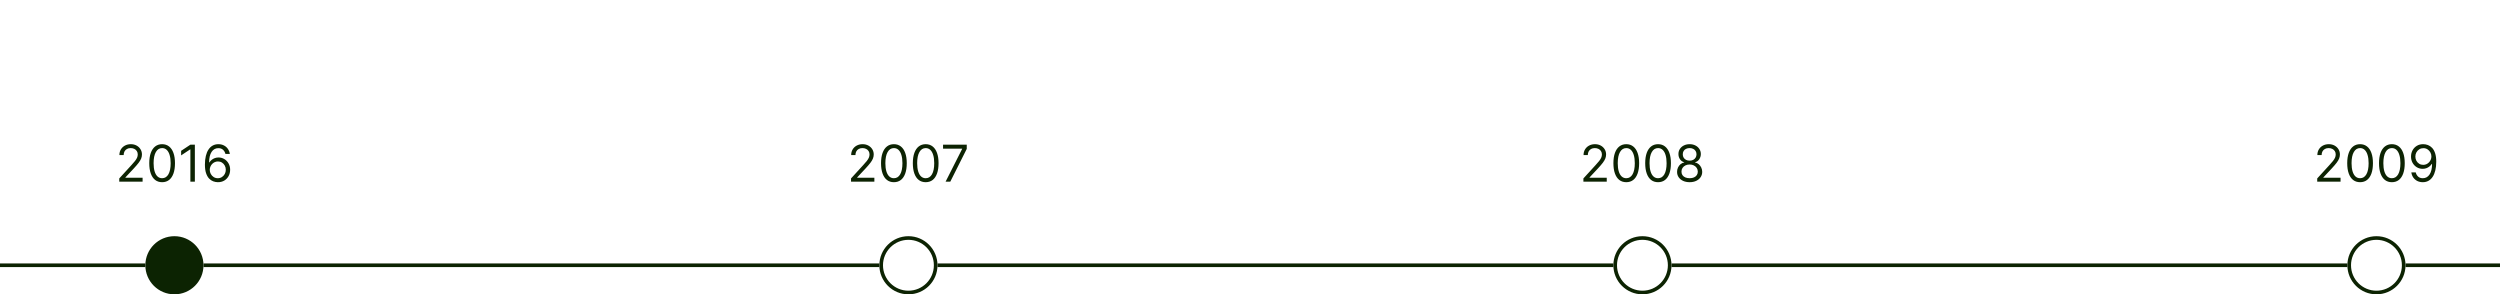 <svg width="688" height="81" viewBox="0 0 688 81" fill="none" xmlns="http://www.w3.org/2000/svg">
<rect y="72.5" width="40" height="1" fill="#0C2302"/>
<path d="M32.819 50V49.105L36.179 45.426C36.574 44.995 36.899 44.621 37.154 44.303C37.409 43.981 37.598 43.679 37.721 43.398C37.847 43.113 37.91 42.814 37.91 42.503C37.91 42.145 37.823 41.835 37.651 41.573C37.482 41.311 37.25 41.109 36.955 40.967C36.66 40.824 36.329 40.753 35.961 40.753C35.57 40.753 35.228 40.834 34.937 40.996C34.648 41.156 34.424 41.379 34.265 41.668C34.11 41.956 34.032 42.294 34.032 42.682H32.858C32.858 42.085 32.996 41.562 33.271 41.111C33.546 40.66 33.921 40.309 34.395 40.057C34.872 39.805 35.407 39.679 36 39.679C36.597 39.679 37.126 39.805 37.586 40.057C38.047 40.309 38.408 40.648 38.67 41.076C38.932 41.504 39.063 41.979 39.063 42.503C39.063 42.877 38.995 43.244 38.859 43.602C38.727 43.956 38.495 44.352 38.163 44.79C37.835 45.224 37.379 45.754 36.796 46.381L34.509 48.827V48.906H39.242V50H32.819ZM44.616 50.139C43.867 50.139 43.229 49.935 42.702 49.528C42.175 49.117 41.773 48.522 41.494 47.743C41.216 46.961 41.076 46.016 41.076 44.909C41.076 43.809 41.216 42.869 41.494 42.09C41.776 41.308 42.18 40.711 42.707 40.3C43.237 39.886 43.874 39.679 44.616 39.679C45.359 39.679 45.993 39.886 46.52 40.3C47.051 40.711 47.455 41.308 47.733 42.09C48.015 42.869 48.156 43.809 48.156 44.909C48.156 46.016 48.017 46.961 47.738 47.743C47.46 48.522 47.057 49.117 46.53 49.528C46.003 49.935 45.365 50.139 44.616 50.139ZM44.616 49.045C45.359 49.045 45.935 48.688 46.346 47.972C46.757 47.256 46.963 46.235 46.963 44.909C46.963 44.028 46.868 43.277 46.679 42.657C46.494 42.037 46.225 41.565 45.874 41.24C45.526 40.915 45.107 40.753 44.616 40.753C43.88 40.753 43.305 41.116 42.891 41.842C42.477 42.564 42.27 43.587 42.27 44.909C42.27 45.791 42.362 46.54 42.548 47.156C42.734 47.773 43 48.242 43.349 48.563C43.7 48.885 44.122 49.045 44.616 49.045ZM53.625 39.818V50H52.392V41.111H52.332L49.846 42.761V41.508L52.392 39.818H53.625ZM59.934 50.139C59.516 50.133 59.099 50.053 58.681 49.901C58.263 49.748 57.882 49.491 57.537 49.13C57.193 48.765 56.916 48.273 56.707 47.653C56.498 47.03 56.394 46.248 56.394 45.307C56.394 44.405 56.478 43.606 56.648 42.91C56.816 42.211 57.062 41.623 57.383 41.146C57.705 40.665 58.093 40.3 58.547 40.052C59.004 39.803 59.519 39.679 60.093 39.679C60.663 39.679 61.17 39.793 61.614 40.022C62.062 40.247 62.426 40.562 62.708 40.967C62.99 41.371 63.172 41.837 63.255 42.364H62.042C61.929 41.906 61.71 41.527 61.385 41.225C61.061 40.923 60.63 40.773 60.093 40.773C59.304 40.773 58.682 41.116 58.228 41.802C57.778 42.488 57.551 43.451 57.547 44.69H57.627C57.812 44.409 58.033 44.168 58.288 43.969C58.547 43.767 58.832 43.611 59.143 43.502C59.455 43.393 59.785 43.338 60.133 43.338C60.716 43.338 61.249 43.484 61.733 43.776C62.217 44.064 62.605 44.463 62.897 44.974C63.188 45.481 63.334 46.062 63.334 46.719C63.334 47.349 63.193 47.925 62.912 48.449C62.63 48.969 62.234 49.383 61.724 49.692C61.216 49.997 60.62 50.146 59.934 50.139ZM59.934 49.045C60.351 49.045 60.726 48.941 61.057 48.732C61.392 48.523 61.656 48.243 61.848 47.892C62.043 47.541 62.141 47.15 62.141 46.719C62.141 46.298 62.047 45.915 61.858 45.57C61.672 45.222 61.415 44.946 61.087 44.74C60.762 44.535 60.391 44.432 59.974 44.432C59.659 44.432 59.365 44.495 59.093 44.621C58.822 44.743 58.583 44.912 58.378 45.128C58.175 45.343 58.016 45.59 57.9 45.869C57.784 46.144 57.726 46.434 57.726 46.739C57.726 47.143 57.821 47.521 58.01 47.872C58.202 48.224 58.464 48.507 58.795 48.722C59.13 48.938 59.509 49.045 59.934 49.045Z" fill="#0C2302"/>
<circle cx="48" cy="73" r="7.5" fill="#0C2302" stroke="#0C2302"/>
<rect x="56" y="72.5" width="186" height="1" fill="#0C2302"/>
<path d="M234.203 50V49.105L237.564 45.426C237.959 44.995 238.283 44.621 238.539 44.303C238.794 43.981 238.983 43.679 239.105 43.398C239.231 43.113 239.294 42.814 239.294 42.503C239.294 42.145 239.208 41.835 239.036 41.573C238.867 41.311 238.635 41.109 238.34 40.967C238.045 40.824 237.713 40.753 237.345 40.753C236.954 40.753 236.613 40.834 236.321 40.996C236.033 41.156 235.809 41.379 235.65 41.668C235.494 41.956 235.416 42.294 235.416 42.682H234.243C234.243 42.085 234.381 41.562 234.656 41.111C234.931 40.66 235.305 40.309 235.779 40.057C236.257 39.805 236.792 39.679 237.385 39.679C237.982 39.679 238.51 39.805 238.971 40.057C239.432 40.309 239.793 40.648 240.055 41.076C240.317 41.504 240.448 41.979 240.448 42.503C240.448 42.877 240.38 43.244 240.244 43.602C240.111 43.956 239.879 44.352 239.548 44.79C239.22 45.224 238.764 45.754 238.181 46.381L235.894 48.827V48.906H240.627V50H234.203ZM246.001 50.139C245.252 50.139 244.614 49.935 244.087 49.528C243.56 49.117 243.157 48.522 242.879 47.743C242.6 46.961 242.461 46.016 242.461 44.909C242.461 43.809 242.6 42.869 242.879 42.09C243.161 41.308 243.565 40.711 244.092 40.3C244.622 39.886 245.259 39.679 246.001 39.679C246.743 39.679 247.378 39.886 247.905 40.3C248.435 40.711 248.84 41.308 249.118 42.09C249.4 42.869 249.541 43.809 249.541 44.909C249.541 46.016 249.402 46.961 249.123 47.743C248.845 48.522 248.442 49.117 247.915 49.528C247.388 49.935 246.75 50.139 246.001 50.139ZM246.001 49.045C246.743 49.045 247.32 48.688 247.731 47.972C248.142 47.256 248.348 46.235 248.348 44.909C248.348 44.028 248.253 43.277 248.064 42.657C247.879 42.037 247.61 41.565 247.259 41.24C246.911 40.915 246.492 40.753 246.001 40.753C245.265 40.753 244.69 41.116 244.276 41.842C243.862 42.564 243.654 43.587 243.654 44.909C243.654 45.791 243.747 46.54 243.933 47.156C244.118 47.773 244.385 48.242 244.733 48.563C245.085 48.885 245.507 49.045 246.001 49.045ZM254.751 50.139C254.002 50.139 253.364 49.935 252.837 49.528C252.31 49.117 251.907 48.522 251.629 47.743C251.35 46.961 251.211 46.016 251.211 44.909C251.211 43.809 251.35 42.869 251.629 42.09C251.911 41.308 252.315 40.711 252.842 40.3C253.372 39.886 254.009 39.679 254.751 39.679C255.493 39.679 256.128 39.886 256.655 40.3C257.185 40.711 257.59 41.308 257.868 42.09C258.15 42.869 258.291 43.809 258.291 44.909C258.291 46.016 258.152 46.961 257.873 47.743C257.595 48.522 257.192 49.117 256.665 49.528C256.138 49.935 255.5 50.139 254.751 50.139ZM254.751 49.045C255.493 49.045 256.07 48.688 256.481 47.972C256.892 47.256 257.098 46.235 257.098 44.909C257.098 44.028 257.003 43.277 256.814 42.657C256.629 42.037 256.36 41.565 256.009 41.24C255.661 40.915 255.242 40.753 254.751 40.753C254.015 40.753 253.44 41.116 253.026 41.842C252.612 42.564 252.404 43.587 252.404 44.909C252.404 45.791 252.497 46.54 252.683 47.156C252.868 47.773 253.135 48.242 253.483 48.563C253.835 48.885 254.257 49.045 254.751 49.045ZM260.225 50L264.779 40.992V40.912H259.529V39.818H266.051V40.972L261.517 50H260.225Z" fill="#0C2302"/>
<circle cx="250" cy="73" r="7.5" stroke="#0C2302"/>
<rect x="258" y="72.5" width="186" height="1" fill="#0C2302"/>
<path d="M435.752 50V49.105L439.113 45.426C439.507 44.995 439.832 44.621 440.087 44.303C440.343 43.981 440.532 43.679 440.654 43.398C440.78 43.113 440.843 42.814 440.843 42.503C440.843 42.145 440.757 41.835 440.585 41.573C440.416 41.311 440.184 41.109 439.889 40.967C439.594 40.824 439.262 40.753 438.894 40.753C438.503 40.753 438.162 40.834 437.87 40.996C437.582 41.156 437.358 41.379 437.199 41.668C437.043 41.956 436.965 42.294 436.965 42.682H435.792C435.792 42.085 435.93 41.562 436.205 41.111C436.48 40.66 436.854 40.309 437.328 40.057C437.805 39.805 438.341 39.679 438.934 39.679C439.531 39.679 440.059 39.805 440.52 40.057C440.981 40.309 441.342 40.648 441.604 41.076C441.866 41.504 441.997 41.979 441.997 42.503C441.997 42.877 441.929 43.244 441.793 43.602C441.66 43.956 441.428 44.352 441.097 44.79C440.769 45.224 440.313 45.754 439.729 46.381L437.443 48.827V48.906H442.176V50H435.752ZM447.55 50.139C446.801 50.139 446.163 49.935 445.636 49.528C445.109 49.117 444.706 48.522 444.428 47.743C444.149 46.961 444.01 46.016 444.01 44.909C444.01 43.809 444.149 42.869 444.428 42.09C444.709 41.308 445.114 40.711 445.641 40.3C446.171 39.886 446.807 39.679 447.55 39.679C448.292 39.679 448.927 39.886 449.454 40.3C449.984 40.711 450.389 41.308 450.667 42.09C450.949 42.869 451.09 43.809 451.09 44.909C451.09 46.016 450.95 46.961 450.672 47.743C450.394 48.522 449.991 49.117 449.464 49.528C448.937 49.935 448.299 50.139 447.55 50.139ZM447.55 49.045C448.292 49.045 448.869 48.688 449.28 47.972C449.691 47.256 449.896 46.235 449.896 44.909C449.896 44.028 449.802 43.277 449.613 42.657C449.427 42.037 449.159 41.565 448.808 41.24C448.46 40.915 448.04 40.753 447.55 40.753C446.814 40.753 446.239 41.116 445.825 41.842C445.41 42.564 445.203 43.587 445.203 44.909C445.203 45.791 445.296 46.54 445.482 47.156C445.667 47.773 445.934 48.242 446.282 48.563C446.633 48.885 447.056 49.045 447.55 49.045ZM456.3 50.139C455.551 50.139 454.913 49.935 454.386 49.528C453.859 49.117 453.456 48.522 453.178 47.743C452.899 46.961 452.76 46.016 452.76 44.909C452.76 43.809 452.899 42.869 453.178 42.09C453.459 41.308 453.864 40.711 454.391 40.3C454.921 39.886 455.557 39.679 456.3 39.679C457.042 39.679 457.677 39.886 458.204 40.3C458.734 40.711 459.139 41.308 459.417 42.09C459.699 42.869 459.84 43.809 459.84 44.909C459.84 46.016 459.7 46.961 459.422 47.743C459.144 48.522 458.741 49.117 458.214 49.528C457.687 49.935 457.049 50.139 456.3 50.139ZM456.3 49.045C457.042 49.045 457.619 48.688 458.03 47.972C458.441 47.256 458.646 46.235 458.646 44.909C458.646 44.028 458.552 43.277 458.363 42.657C458.177 42.037 457.909 41.565 457.558 41.24C457.21 40.915 456.79 40.753 456.3 40.753C455.564 40.753 454.989 41.116 454.575 41.842C454.16 42.564 453.953 43.587 453.953 44.909C453.953 45.791 454.046 46.54 454.232 47.156C454.417 47.773 454.684 48.242 455.032 48.563C455.383 48.885 455.806 49.045 456.3 49.045ZM464.99 50.139C464.307 50.139 463.704 50.018 463.18 49.776C462.66 49.531 462.254 49.195 461.962 48.767C461.671 48.336 461.527 47.846 461.53 47.295C461.527 46.865 461.611 46.467 461.783 46.102C461.956 45.734 462.191 45.428 462.489 45.182C462.791 44.934 463.127 44.776 463.499 44.71V44.651C463.011 44.525 462.624 44.251 462.335 43.83C462.047 43.406 461.904 42.924 461.908 42.383C461.904 41.867 462.035 41.404 462.301 40.996C462.566 40.589 462.93 40.267 463.394 40.032C463.862 39.797 464.394 39.679 464.99 39.679C465.58 39.679 466.107 39.797 466.571 40.032C467.035 40.267 467.4 40.589 467.665 40.996C467.933 41.404 468.069 41.867 468.073 42.383C468.069 42.924 467.922 43.406 467.63 43.83C467.342 44.251 466.959 44.525 466.482 44.651V44.71C466.85 44.776 467.181 44.934 467.476 45.182C467.771 45.428 468.006 45.734 468.182 46.102C468.358 46.467 468.447 46.865 468.45 47.295C468.447 47.846 468.298 48.336 468.003 48.767C467.711 49.195 467.305 49.531 466.785 49.776C466.268 50.018 465.67 50.139 464.99 50.139ZM464.99 49.045C465.451 49.045 465.849 48.971 466.183 48.822C466.518 48.673 466.777 48.462 466.959 48.19C467.141 47.919 467.234 47.6 467.237 47.236C467.234 46.851 467.135 46.512 466.939 46.217C466.743 45.922 466.477 45.69 466.139 45.521C465.804 45.352 465.421 45.267 464.99 45.267C464.556 45.267 464.168 45.352 463.827 45.521C463.489 45.69 463.222 45.922 463.026 46.217C462.834 46.512 462.74 46.851 462.743 47.236C462.74 47.6 462.828 47.919 463.006 48.19C463.189 48.462 463.449 48.673 463.787 48.822C464.125 48.971 464.526 49.045 464.99 49.045ZM464.99 44.213C465.355 44.213 465.678 44.14 465.96 43.994C466.245 43.849 466.468 43.645 466.631 43.383C466.793 43.121 466.876 42.814 466.879 42.463C466.876 42.118 466.795 41.818 466.636 41.563C466.477 41.305 466.256 41.106 465.975 40.967C465.693 40.824 465.365 40.753 464.99 40.753C464.609 40.753 464.276 40.824 463.991 40.967C463.706 41.106 463.485 41.305 463.33 41.563C463.174 41.818 463.098 42.118 463.101 42.463C463.098 42.814 463.176 43.121 463.335 43.383C463.497 43.645 463.721 43.849 464.006 43.994C464.291 44.14 464.619 44.213 464.99 44.213Z" fill="#0C2302"/>
<circle cx="452" cy="73" r="7.5" stroke="#0C2302"/>
<rect x="460" y="72.5" width="186" height="1" fill="#0C2302"/>
<path d="M637.698 50V49.105L641.058 45.426C641.453 44.995 641.778 44.621 642.033 44.303C642.288 43.981 642.477 43.679 642.6 43.398C642.725 43.113 642.788 42.814 642.788 42.503C642.788 42.145 642.702 41.835 642.53 41.573C642.361 41.311 642.129 41.109 641.834 40.967C641.539 40.824 641.207 40.753 640.84 40.753C640.448 40.753 640.107 40.834 639.815 40.996C639.527 41.156 639.303 41.379 639.144 41.668C638.988 41.956 638.911 42.294 638.911 42.682H637.737C637.737 42.085 637.875 41.562 638.15 41.111C638.425 40.66 638.8 40.309 639.274 40.057C639.751 39.805 640.286 39.679 640.879 39.679C641.476 39.679 642.005 39.805 642.465 40.057C642.926 40.309 643.287 40.648 643.549 41.076C643.811 41.504 643.942 41.979 643.942 42.503C643.942 42.877 643.874 43.244 643.738 43.602C643.605 43.956 643.373 44.352 643.042 44.79C642.714 45.224 642.258 45.754 641.675 46.381L639.388 48.827V48.906H644.121V50H637.698ZM649.495 50.139C648.746 50.139 648.108 49.935 647.581 49.528C647.054 49.117 646.651 48.522 646.373 47.743C646.095 46.961 645.955 46.016 645.955 44.909C645.955 43.809 646.095 42.869 646.373 42.09C646.655 41.308 647.059 40.711 647.586 40.3C648.116 39.886 648.753 39.679 649.495 39.679C650.238 39.679 650.872 39.886 651.399 40.3C651.93 40.711 652.334 41.308 652.612 42.09C652.894 42.869 653.035 43.809 653.035 44.909C653.035 46.016 652.896 46.961 652.617 47.743C652.339 48.522 651.936 49.117 651.409 49.528C650.882 49.935 650.244 50.139 649.495 50.139ZM649.495 49.045C650.238 49.045 650.814 48.688 651.225 47.972C651.636 47.256 651.842 46.235 651.842 44.909C651.842 44.028 651.747 43.277 651.558 42.657C651.373 42.037 651.104 41.565 650.753 41.24C650.405 40.915 649.986 40.753 649.495 40.753C648.759 40.753 648.184 41.116 647.77 41.842C647.356 42.564 647.149 43.587 647.149 44.909C647.149 45.791 647.241 46.54 647.427 47.156C647.613 47.773 647.879 48.242 648.227 48.563C648.579 48.885 649.001 49.045 649.495 49.045ZM658.245 50.139C657.496 50.139 656.858 49.935 656.331 49.528C655.804 49.117 655.401 48.522 655.123 47.743C654.845 46.961 654.705 46.016 654.705 44.909C654.705 43.809 654.845 42.869 655.123 42.09C655.405 41.308 655.809 40.711 656.336 40.3C656.866 39.886 657.503 39.679 658.245 39.679C658.988 39.679 659.622 39.886 660.149 40.3C660.68 40.711 661.084 41.308 661.362 42.09C661.644 42.869 661.785 43.809 661.785 44.909C661.785 46.016 661.646 46.961 661.367 47.743C661.089 48.522 660.686 49.117 660.159 49.528C659.632 49.935 658.994 50.139 658.245 50.139ZM658.245 49.045C658.988 49.045 659.564 48.688 659.975 47.972C660.386 47.256 660.592 46.235 660.592 44.909C660.592 44.028 660.497 43.277 660.308 42.657C660.123 42.037 659.854 41.565 659.503 41.24C659.155 40.915 658.736 40.753 658.245 40.753C657.509 40.753 656.934 41.116 656.52 41.842C656.106 42.564 655.899 43.587 655.899 44.909C655.899 45.791 655.991 46.54 656.177 47.156C656.363 47.773 656.629 48.242 656.977 48.563C657.329 48.885 657.751 49.045 658.245 49.045ZM666.916 39.679C667.333 39.682 667.751 39.762 668.168 39.918C668.586 40.073 668.967 40.332 669.312 40.693C669.657 41.051 669.933 41.54 670.142 42.16C670.351 42.78 670.455 43.557 670.455 44.492C670.455 45.396 670.369 46.2 670.197 46.903C670.028 47.602 669.783 48.192 669.461 48.673C669.143 49.153 668.755 49.518 668.298 49.766C667.844 50.015 667.33 50.139 666.756 50.139C666.186 50.139 665.678 50.026 665.23 49.801C664.786 49.572 664.421 49.256 664.136 48.852C663.855 48.444 663.674 47.972 663.595 47.435H664.808C664.917 47.902 665.134 48.288 665.459 48.593C665.787 48.895 666.22 49.045 666.756 49.045C667.542 49.045 668.162 48.702 668.616 48.016C669.073 47.33 669.302 46.361 669.302 45.108H669.222C669.037 45.386 668.816 45.627 668.561 45.829C668.306 46.031 668.023 46.187 667.711 46.296C667.399 46.406 667.068 46.46 666.717 46.46C666.133 46.46 665.598 46.316 665.111 46.028C664.627 45.736 664.239 45.337 663.948 44.83C663.659 44.319 663.515 43.736 663.515 43.08C663.515 42.456 663.654 41.886 663.933 41.369C664.214 40.849 664.609 40.435 665.116 40.126C665.626 39.818 666.226 39.669 666.916 39.679ZM666.916 40.773C666.498 40.773 666.122 40.877 665.787 41.086C665.456 41.291 665.192 41.57 664.997 41.921C664.804 42.269 664.708 42.655 664.708 43.08C664.708 43.504 664.801 43.89 664.987 44.238C665.176 44.583 665.432 44.858 665.757 45.063C666.085 45.265 666.458 45.367 666.876 45.367C667.191 45.367 667.484 45.305 667.756 45.182C668.028 45.057 668.265 44.886 668.467 44.67C668.672 44.452 668.833 44.205 668.949 43.93C669.065 43.651 669.123 43.361 669.123 43.06C669.123 42.662 669.027 42.289 668.835 41.941C668.646 41.593 668.384 41.311 668.049 41.096C667.718 40.88 667.34 40.773 666.916 40.773Z" fill="#0C2302"/>
<circle cx="654" cy="73" r="7.5" stroke="#0C2302"/>
<rect x="662" y="72.5" width="186" height="1" fill="#0C2302"/>
</svg>

